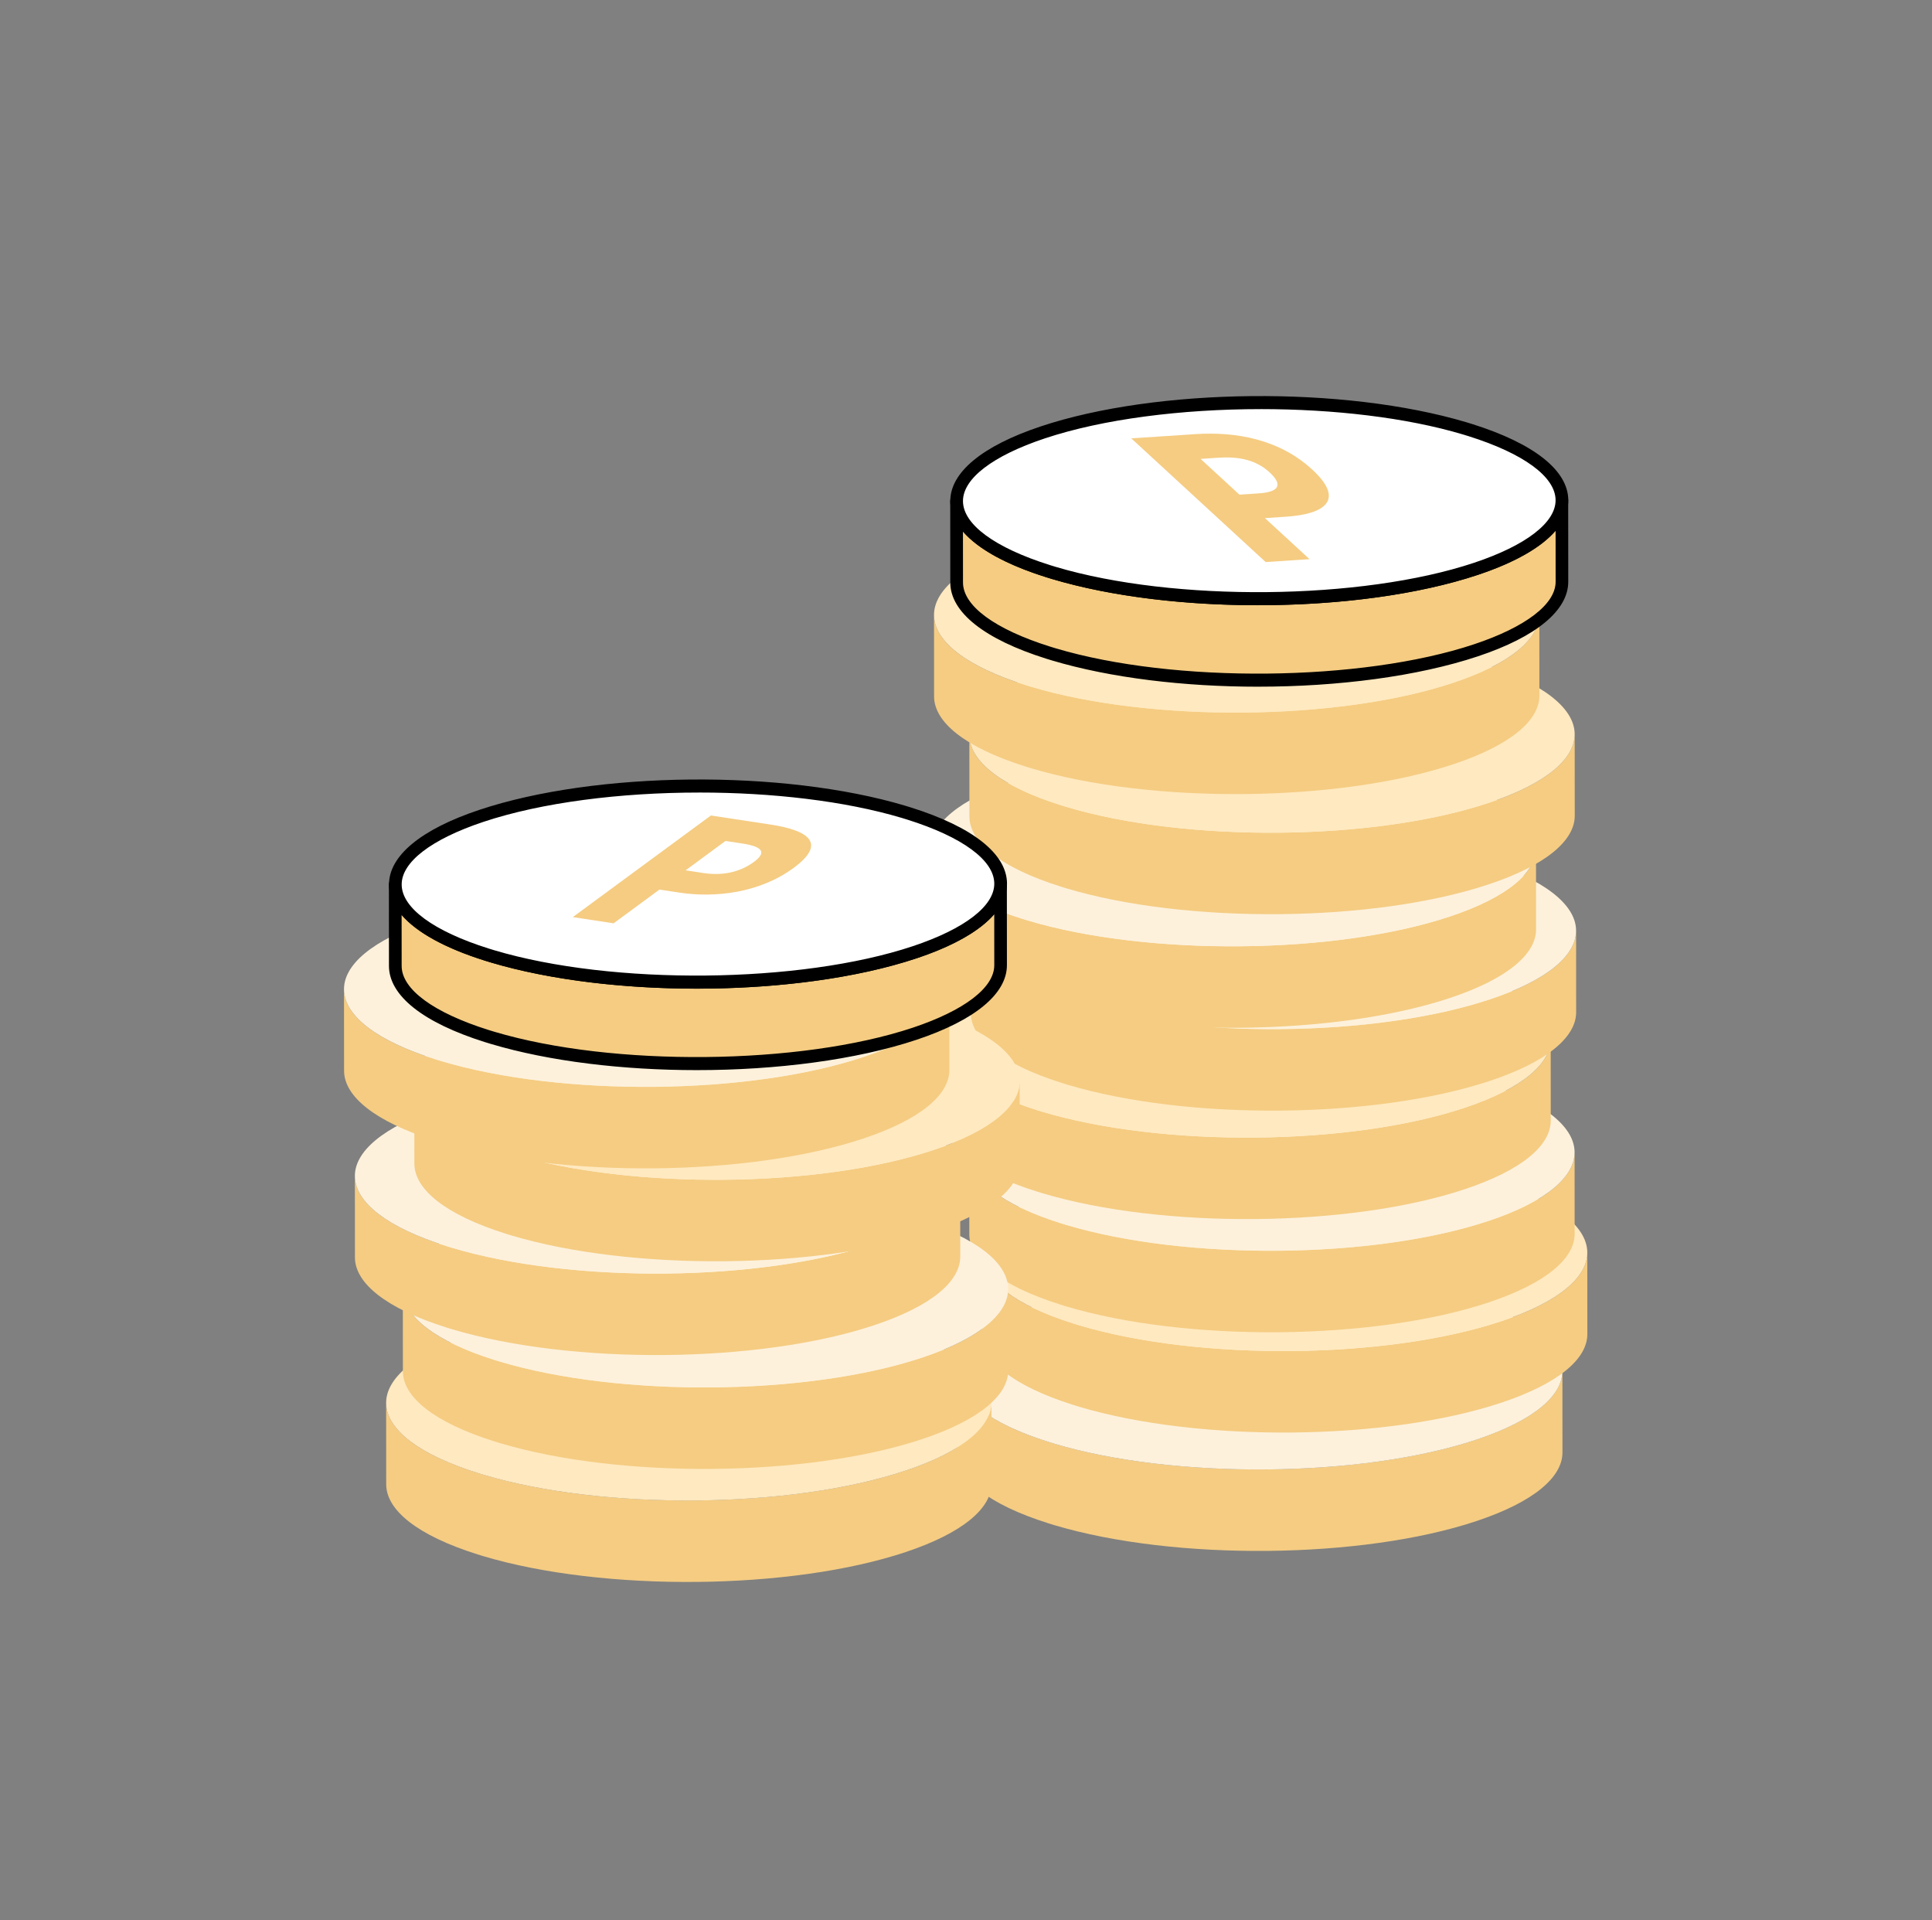 <svg width="161" height="160" viewBox="0 0 161 160" fill="none" xmlns="http://www.w3.org/2000/svg">
    <rect x="0" y="0" width="161" height="160" fill="#808080" stroke="none"/>
    <path d="M130.2 114.227L130.205 121.015C130.208 123.072 127.826 125.135 123.043 126.731C113.477 129.921 97.865 130.056 87.865 127.072C87.7 127.022 87.539 126.973 87.376 126.922C82.309 125.328 79.765 123.209 79.761 121.085L79.757 114.297C79.76 116.422 82.305 118.541 87.371 120.133C87.533 120.184 87.695 120.234 87.86 120.283C97.86 123.268 113.472 123.132 123.038 119.942C127.822 118.346 130.202 116.285 130.2 114.227Z" fill="#F5CC82"/>
    <path d="M122.096 108.242C122.26 108.292 122.423 108.341 122.584 108.392C132.558 111.53 132.763 116.702 123.039 119.945C113.472 123.135 97.86 123.27 87.86 120.286C87.695 120.236 87.533 120.187 87.372 120.136C77.399 116.998 77.194 111.826 86.918 108.584C96.484 105.393 112.094 105.258 122.096 108.241V108.242Z" fill="#FDF1DC"/>
    <path d="M132.275 104.363L132.279 111.152C132.282 113.208 129.901 115.271 125.117 116.867C115.551 120.058 99.939 120.193 89.939 117.209C89.774 117.159 89.612 117.11 89.451 117.059C84.383 115.464 81.839 113.346 81.836 111.222L81.831 104.433C81.834 106.559 84.379 108.677 89.446 110.27C89.607 110.321 89.77 110.371 89.934 110.42C99.934 113.405 115.547 113.269 125.113 110.079C129.896 108.483 132.276 106.422 132.275 104.363Z" fill="#F5CC82"/>
    <path d="M124.17 98.375C124.334 98.425 124.497 98.474 124.658 98.525C134.633 101.663 134.837 106.835 125.113 110.077C115.547 113.268 99.934 113.403 89.934 110.419C89.77 110.369 89.607 110.32 89.446 110.269C79.473 107.131 79.269 101.959 88.993 98.716C98.559 95.526 114.168 95.391 124.17 98.374V98.375Z" fill="#FFE9C0"/>
    <path d="M131.216 96.008L131.221 102.796C131.224 104.853 128.842 106.916 124.059 108.512C114.493 111.702 98.88 111.838 88.88 108.853C88.716 108.804 88.553 108.754 88.392 108.703C83.325 107.109 80.78 104.99 80.777 102.867L80.772 96.078C80.775 98.203 83.32 100.322 88.387 101.915C88.548 101.966 88.711 102.015 88.875 102.065C98.875 105.049 114.488 104.914 124.054 101.723C128.837 100.127 131.218 98.066 131.216 96.008Z" fill="#F5CC82"/>
    <path d="M123.111 90.02C123.276 90.069 123.438 90.119 123.599 90.17C133.574 93.307 133.778 98.479 124.054 101.722C114.488 104.912 98.875 105.048 88.875 102.063C88.711 102.014 88.548 101.964 88.387 101.913C78.414 98.776 78.21 93.604 87.934 90.361C97.5 87.171 113.11 87.035 123.111 90.018V90.02Z" fill="#FDF1DC"/>
    <path d="M129.224 86.578L129.229 93.367C129.232 95.423 126.85 97.486 122.067 99.082C112.501 102.272 96.888 102.408 86.888 99.423C86.724 99.374 86.561 99.325 86.4 99.274C81.333 97.679 78.788 95.56 78.785 93.437L78.78 86.648C78.783 88.773 81.328 90.892 86.395 92.485C86.556 92.536 86.719 92.585 86.883 92.635C96.883 95.619 112.496 95.484 122.062 92.294C126.845 90.698 129.225 88.636 129.224 86.578Z" fill="#F5CC82"/>
    <path d="M121.119 80.59C121.283 80.639 121.446 80.689 121.607 80.74C131.582 83.877 131.786 89.049 122.062 92.292C112.496 95.482 96.883 95.618 86.883 92.633C86.719 92.584 86.556 92.534 86.395 92.484C76.422 89.346 76.218 84.174 85.942 80.931C95.508 77.741 111.117 77.606 121.119 80.588V80.59Z" fill="#FFE9C0"/>
    <path d="M131.341 77.543L131.346 84.332C131.349 86.388 128.967 88.451 124.184 90.047C114.618 93.237 99.005 93.373 89.005 90.388C88.841 90.339 88.678 90.289 88.517 90.238C83.45 88.644 80.905 86.525 80.902 84.402L80.897 77.613C80.9 79.738 83.445 81.857 88.512 83.45C88.673 83.501 88.836 83.55 89 83.6C99 86.584 114.613 86.449 124.179 83.258C128.962 81.663 131.343 79.601 131.341 77.543Z" fill="#F5CC82"/>
    <path d="M123.236 71.555C123.401 71.604 123.563 71.654 123.724 71.705C133.699 74.842 133.903 80.014 124.179 83.257C114.613 86.447 99 86.583 89 83.598C88.836 83.549 88.673 83.499 88.512 83.448C78.539 80.311 78.335 75.139 88.059 71.896C97.625 68.706 113.235 68.57 123.236 71.553V71.555Z" fill="#FDF1DC"/>
    <path d="M128.001 70.641L128.006 77.429C128.009 79.486 125.627 81.549 120.844 83.145C111.278 86.335 95.665 86.471 85.665 83.486C85.501 83.436 85.338 83.387 85.177 83.336C80.11 81.742 77.565 79.623 77.562 77.499L77.557 70.711C77.561 72.836 80.105 74.955 85.172 76.547C85.333 76.599 85.496 76.648 85.66 76.697C95.66 79.682 111.273 79.546 120.839 76.356C125.622 74.76 128.003 72.699 128.001 70.641Z" fill="#F5CC82"/>
    <path d="M119.896 64.653C120.061 64.702 120.224 64.751 120.385 64.802C130.359 67.94 130.563 73.112 120.839 76.355C111.273 79.545 95.661 79.68 85.66 76.696C85.496 76.647 85.335 76.597 85.172 76.546C75.199 73.408 74.995 68.237 84.719 64.994C94.285 61.803 109.895 61.668 119.896 64.651V64.653Z" fill="#FDF1DC"/>
    <path d="M131.224 61.176L131.229 67.964C131.232 70.021 128.85 72.084 124.067 73.68C114.501 76.87 98.888 77.006 88.888 74.021C88.724 73.972 88.561 73.922 88.4 73.871C83.333 72.277 80.788 70.158 80.785 68.034L80.78 61.246C80.783 63.371 83.328 65.49 88.395 67.083C88.556 67.134 88.719 67.183 88.883 67.233C98.883 70.217 114.496 70.082 124.062 66.891C128.845 65.296 131.225 63.234 131.224 61.176Z" fill="#F5CC82"/>
    <path d="M123.119 55.188C123.283 55.237 123.446 55.286 123.607 55.337C133.582 58.475 133.786 63.647 124.062 66.89C114.496 70.08 98.883 70.216 88.883 67.231C88.719 67.182 88.556 67.132 88.395 67.081C78.422 63.944 78.218 58.772 87.942 55.529C97.508 52.339 113.117 52.203 123.119 55.186V55.188Z" fill="#FFE9C0"/>
    <path d="M128.278 51.168L128.283 57.956C128.286 60.013 125.904 62.076 121.121 63.672C111.555 66.862 95.943 66.998 85.943 64.013C85.778 63.964 85.615 63.914 85.454 63.863C80.387 62.269 77.843 60.15 77.84 58.027L77.835 51.238C77.838 53.363 80.383 55.482 85.45 57.075C85.611 57.126 85.773 57.175 85.938 57.225C95.938 60.209 111.551 60.074 121.117 56.883C125.9 55.288 128.28 53.226 128.278 51.168Z" fill="#F5CC82"/>
    <path d="M120.174 45.18C120.338 45.229 120.501 45.279 120.662 45.33C130.636 48.467 130.841 53.639 121.117 56.882C111.551 60.072 95.938 60.208 85.938 57.223C85.773 57.174 85.611 57.124 85.45 57.073C75.477 53.936 75.272 48.764 84.997 45.521C94.563 42.331 110.172 42.195 120.174 45.178V45.18Z" fill="#FFE9C0"/>
    <path d="M130.157 41.676L130.162 48.464C130.165 50.521 127.783 52.584 123 54.18C113.434 57.37 97.822 57.506 87.822 54.521C87.657 54.472 87.494 54.422 87.333 54.371C82.266 52.777 79.722 50.658 79.718 48.535L79.714 41.746C79.717 43.871 82.261 45.99 87.329 47.583C87.49 47.634 87.652 47.683 87.817 47.733C97.817 50.717 113.429 50.582 122.996 47.391C127.779 45.795 130.159 43.734 130.157 41.676Z" fill="#F5CC82"/>
    <path d="M104.845 57.214C98.709 57.214 92.57 56.49 87.672 55.029C87.506 54.979 87.34 54.928 87.176 54.877C82.031 53.259 79.194 51.008 79.191 48.536L79.186 41.748C79.186 41.456 79.422 41.219 79.714 41.219C80.006 41.219 80.242 41.455 80.242 41.746C80.246 43.69 82.886 45.633 87.487 47.081C87.645 47.13 87.806 47.18 87.967 47.227C97.819 50.167 113.457 50.016 122.827 46.891C127.151 45.448 129.63 43.548 129.627 41.678C129.627 41.386 129.863 41.148 130.155 41.148C130.447 41.148 130.683 41.384 130.683 41.676V41.679L130.688 48.465C130.691 50.855 128.02 53.063 123.165 54.681C118.119 56.364 111.482 57.213 104.84 57.213L104.845 57.214ZM80.247 44.286L80.25 48.535C80.254 50.477 82.894 52.422 87.495 53.869C87.655 53.919 87.813 53.968 87.975 54.016C97.829 56.956 113.467 56.804 122.837 53.68C127.16 52.237 129.64 50.336 129.636 48.466L129.633 44.216C128.433 45.608 126.237 46.869 123.165 47.892C113.459 51.13 97.867 51.282 87.668 48.24C87.5 48.191 87.336 48.139 87.173 48.088C83.861 47.046 81.506 45.742 80.247 44.286Z" fill="black"/>
    <path d="M122.057 35.692C122.221 35.741 122.384 35.79 122.545 35.842C132.519 38.979 132.724 44.151 122.999 47.394C113.433 50.584 97.821 50.719 87.821 47.735C87.656 47.685 87.494 47.636 87.332 47.585C77.36 44.447 77.155 39.276 86.879 36.033C96.445 32.843 112.055 32.707 122.057 35.69V35.692Z" fill="white"/>
    <path d="M104.841 50.428C98.705 50.428 92.566 49.704 87.67 48.242C87.502 48.192 87.338 48.141 87.175 48.09C82.046 46.477 79.211 44.234 79.19 41.772C79.17 39.373 81.842 37.157 86.713 35.532C96.418 32.295 112.01 32.142 122.207 35.184C122.375 35.234 122.539 35.285 122.704 35.337C127.833 36.951 130.668 39.194 130.69 41.654C130.711 44.053 128.04 46.27 123.168 47.894C118.122 49.578 111.485 50.426 104.841 50.426V50.428ZM105.057 34.087C98.488 34.087 91.92 34.908 87.048 36.533C82.71 37.981 80.232 39.886 80.248 41.763C80.264 43.7 82.906 45.638 87.493 47.081C87.651 47.13 87.812 47.18 87.973 47.228C97.825 50.168 113.463 50.016 122.833 46.891C127.171 45.444 129.648 43.538 129.632 41.662C129.616 39.725 126.974 37.786 122.386 36.343C122.227 36.294 122.067 36.245 121.904 36.195C117.177 34.784 111.116 34.086 105.057 34.086V34.087Z" fill="black"/>
    <path d="M94.272 36.523L99.602 36.171C102.951 35.95 106.581 36.571 109.351 39.12C112.121 41.669 110.393 42.837 107.186 43.049L105.41 43.167L109.128 46.588L105.473 46.83L94.272 36.523ZM104.88 41.108C106.657 40.991 106.897 40.366 105.798 39.355C104.699 38.343 103.297 38.02 101.541 38.136L100.05 38.235L103.287 41.214L104.879 41.108L104.88 41.108Z" fill="#F5CC82"/>
    <path d="M82.622 116.812L82.627 123.601C82.63 125.658 80.248 127.721 75.465 129.317C65.899 132.507 50.286 132.642 40.286 129.658C40.122 129.608 39.959 129.559 39.798 129.508C34.731 127.914 32.186 125.795 32.183 123.671L32.178 116.883C32.182 119.008 34.726 121.127 39.793 122.719C39.955 122.77 40.117 122.82 40.282 122.869C50.282 125.854 65.894 125.718 75.46 122.528C80.243 120.932 82.624 118.871 82.622 116.812Z" fill="#F5CC82"/>
    <path d="M74.517 110.828C74.682 110.878 74.845 110.927 75.006 110.978C84.98 114.116 85.184 119.288 75.46 122.53C65.894 125.721 50.282 125.856 40.282 122.872C40.117 122.822 39.955 122.773 39.793 122.722C29.82 119.584 29.616 114.412 39.34 111.169C48.906 107.979 64.516 107.844 74.517 110.827V110.828Z" fill="#FFE9C0"/>
    <path d="M84.013 107.395L84.018 114.183C84.021 116.24 81.639 118.303 76.856 119.899C67.29 123.089 51.677 123.224 41.677 120.24C41.513 120.19 41.35 120.141 41.189 120.09C36.122 118.496 33.577 116.377 33.574 114.253L33.569 107.465C33.572 109.59 36.117 111.709 41.184 113.301C41.345 113.352 41.508 113.402 41.672 113.451C51.672 116.436 67.285 116.3 76.851 113.11C81.634 111.514 84.014 109.453 84.013 107.395Z" fill="#F5CC82"/>
    <path d="M75.908 101.406C76.073 101.456 76.235 101.505 76.396 101.556C86.371 104.694 86.575 109.866 76.851 113.109C67.285 116.299 51.672 116.434 41.672 113.45C41.508 113.4 41.345 113.351 41.184 113.3C31.211 110.162 31.007 104.99 40.731 101.748C50.297 98.557 65.906 98.422 75.908 101.405V101.406Z" fill="#FDF1DC"/>
    <path d="M80.017 97.906L80.022 104.695C80.025 106.751 77.643 108.814 72.86 110.41C63.294 113.601 47.681 113.736 37.681 110.752C37.517 110.702 37.355 110.653 37.193 110.602C32.126 109.007 29.581 106.889 29.578 104.765L29.573 97.976C29.576 100.102 32.121 102.22 37.188 103.813C37.349 103.864 37.512 103.914 37.676 103.963C47.676 106.948 63.289 106.812 72.855 103.622C77.638 102.026 80.018 99.965 80.017 97.906Z" fill="#F5CC82"/>
    <path d="M71.912 91.922C72.076 91.972 72.239 92.021 72.4 92.072C82.375 95.21 82.579 100.381 72.855 103.624C63.289 106.814 47.676 106.95 37.676 103.965C37.512 103.916 37.349 103.867 37.188 103.816C27.215 100.678 27.011 95.506 36.735 92.263C46.301 89.073 61.91 88.938 71.912 91.921V91.922Z" fill="#FDF1DC"/>
    <path d="M84.97 90.094L84.975 96.882C84.978 98.939 82.596 101.002 77.813 102.598C68.247 105.788 52.634 105.924 42.634 102.939C42.47 102.89 42.307 102.84 42.146 102.789C37.079 101.195 34.534 99.076 34.531 96.952L34.526 90.164C34.529 92.289 37.074 94.408 42.141 96.001C42.302 96.052 42.465 96.101 42.629 96.15C52.629 99.135 68.242 98.999 77.808 95.809C82.591 94.213 84.971 92.152 84.97 90.094Z" fill="#F5CC82"/>
    <path d="M76.865 84.106C77.029 84.155 77.192 84.204 77.353 84.255C87.328 87.393 87.532 92.565 77.808 95.808C68.242 98.998 52.629 99.133 42.629 96.149C42.465 96.1 42.302 96.05 42.141 95.999C32.168 92.862 31.964 87.69 41.688 84.447C51.254 81.257 66.864 81.121 76.865 84.104V84.106Z" fill="#FFE9C0"/>
    <path d="M79.111 82.352L79.115 89.14C79.118 91.197 76.737 93.26 71.953 94.856C62.387 98.046 46.775 98.181 36.775 95.197C36.61 95.147 36.448 95.098 36.286 95.047C31.219 93.453 28.675 91.334 28.672 89.21L28.667 82.422C28.67 84.547 31.215 86.666 36.282 88.258C36.443 88.309 36.605 88.359 36.77 88.408C46.77 91.393 62.383 91.257 71.949 88.067C76.732 86.471 79.112 84.41 79.111 82.352Z" fill="#F5CC82"/>
    <path d="M71.006 76.364C71.17 76.413 71.333 76.462 71.494 76.513C81.469 79.651 81.673 84.823 71.949 88.066C62.383 91.256 46.77 91.391 36.77 88.407C36.606 88.357 36.443 88.308 36.282 88.257C26.309 85.119 26.105 79.947 35.829 76.705C45.395 73.514 61.004 73.379 71.006 76.362V76.364Z" fill="#FDF1DC"/>
    <path d="M83.38 73.625L83.385 80.413C83.388 82.47 81.006 84.533 76.223 86.129C66.657 89.319 51.044 89.455 41.044 86.47C40.88 86.421 40.717 86.371 40.556 86.32C35.489 84.726 32.944 82.607 32.941 80.484L32.936 73.695C32.94 75.82 35.484 77.939 40.551 79.532C40.712 79.583 40.875 79.632 41.039 79.682C51.039 82.666 66.652 82.531 76.218 79.341C81.001 77.745 83.382 75.683 83.38 73.625Z" fill="#F5CC82"/>
    <path d="M58.066 89.16C51.93 89.16 45.791 88.436 40.895 86.974C40.727 86.924 40.563 86.873 40.399 86.822C35.254 85.204 32.417 82.953 32.414 80.482L32.409 73.693C32.409 73.401 32.645 73.164 32.937 73.164C33.229 73.164 33.465 73.4 33.465 73.692C33.468 75.635 36.109 77.579 40.71 79.026C40.868 79.076 41.029 79.125 41.19 79.173C51.043 82.113 66.68 81.961 76.05 78.836C80.373 77.394 82.853 75.493 82.849 73.623C82.849 73.331 83.086 73.094 83.377 73.094C83.669 73.094 83.906 73.33 83.906 73.621L83.91 80.41C83.914 82.8 81.243 85.008 76.388 86.628C71.342 88.311 64.705 89.16 58.062 89.16H58.066ZM33.468 76.233L33.471 80.482C33.475 82.424 36.115 84.369 40.716 85.816C40.876 85.866 41.035 85.915 41.197 85.963C51.048 88.903 66.686 88.751 76.058 85.627C80.381 84.184 82.861 82.283 82.857 80.413L82.854 76.164C81.654 77.556 79.458 78.817 76.386 79.841C66.68 83.079 51.088 83.23 40.889 80.188C40.721 80.139 40.557 80.088 40.394 80.037C37.082 78.996 34.727 77.692 33.468 76.234V76.233Z" fill="black"/>
    <path d="M75.279 67.637C75.444 67.686 75.606 67.736 75.767 67.787C85.742 70.924 85.946 76.096 76.222 79.339C66.656 82.529 51.043 82.665 41.043 79.68C40.879 79.631 40.716 79.581 40.555 79.53C30.582 76.393 30.378 71.221 40.102 67.978C49.668 64.788 65.278 64.652 75.279 67.635V67.637Z" fill="white"/>
    <path d="M58.068 82.372C51.932 82.372 45.793 81.648 40.897 80.186C40.729 80.137 40.565 80.086 40.402 80.034C35.274 78.421 32.438 76.178 32.417 73.718C32.396 71.319 35.067 69.102 39.939 67.478C49.644 64.24 65.236 64.088 75.434 67.13C75.602 67.181 75.766 67.231 75.93 67.283C81.059 68.897 83.896 71.14 83.917 73.6C83.938 75.999 81.267 78.215 76.394 79.84C71.348 81.524 64.711 82.372 58.069 82.372H58.068ZM58.283 66.033C51.715 66.033 45.147 66.854 40.273 68.479C35.935 69.927 33.457 71.832 33.473 73.708C33.489 75.645 36.131 77.584 40.718 79.027C40.876 79.076 41.037 79.126 41.198 79.174C51.051 82.114 66.688 81.962 76.058 78.837C80.396 77.39 82.873 75.484 82.857 73.608C82.84 71.671 80.199 69.732 75.611 68.289C75.451 68.24 75.292 68.191 75.129 68.141C70.402 66.732 64.343 66.032 58.282 66.032L58.283 66.033Z" fill="black"/>
    <path d="M59.241 67.945L64.197 68.698C67.312 69.171 68.978 70.221 66.132 72.314C63.287 74.408 59.587 74.821 56.605 74.368L54.953 74.117L51.133 76.928L47.734 76.411L59.241 67.945ZM58.615 72.738C60.267 72.989 61.699 72.643 62.828 71.812C63.957 70.982 63.478 70.525 61.846 70.277L60.459 70.066L57.134 72.513L58.615 72.738L58.615 72.738Z" fill="#F5CC82"/>
</svg>
